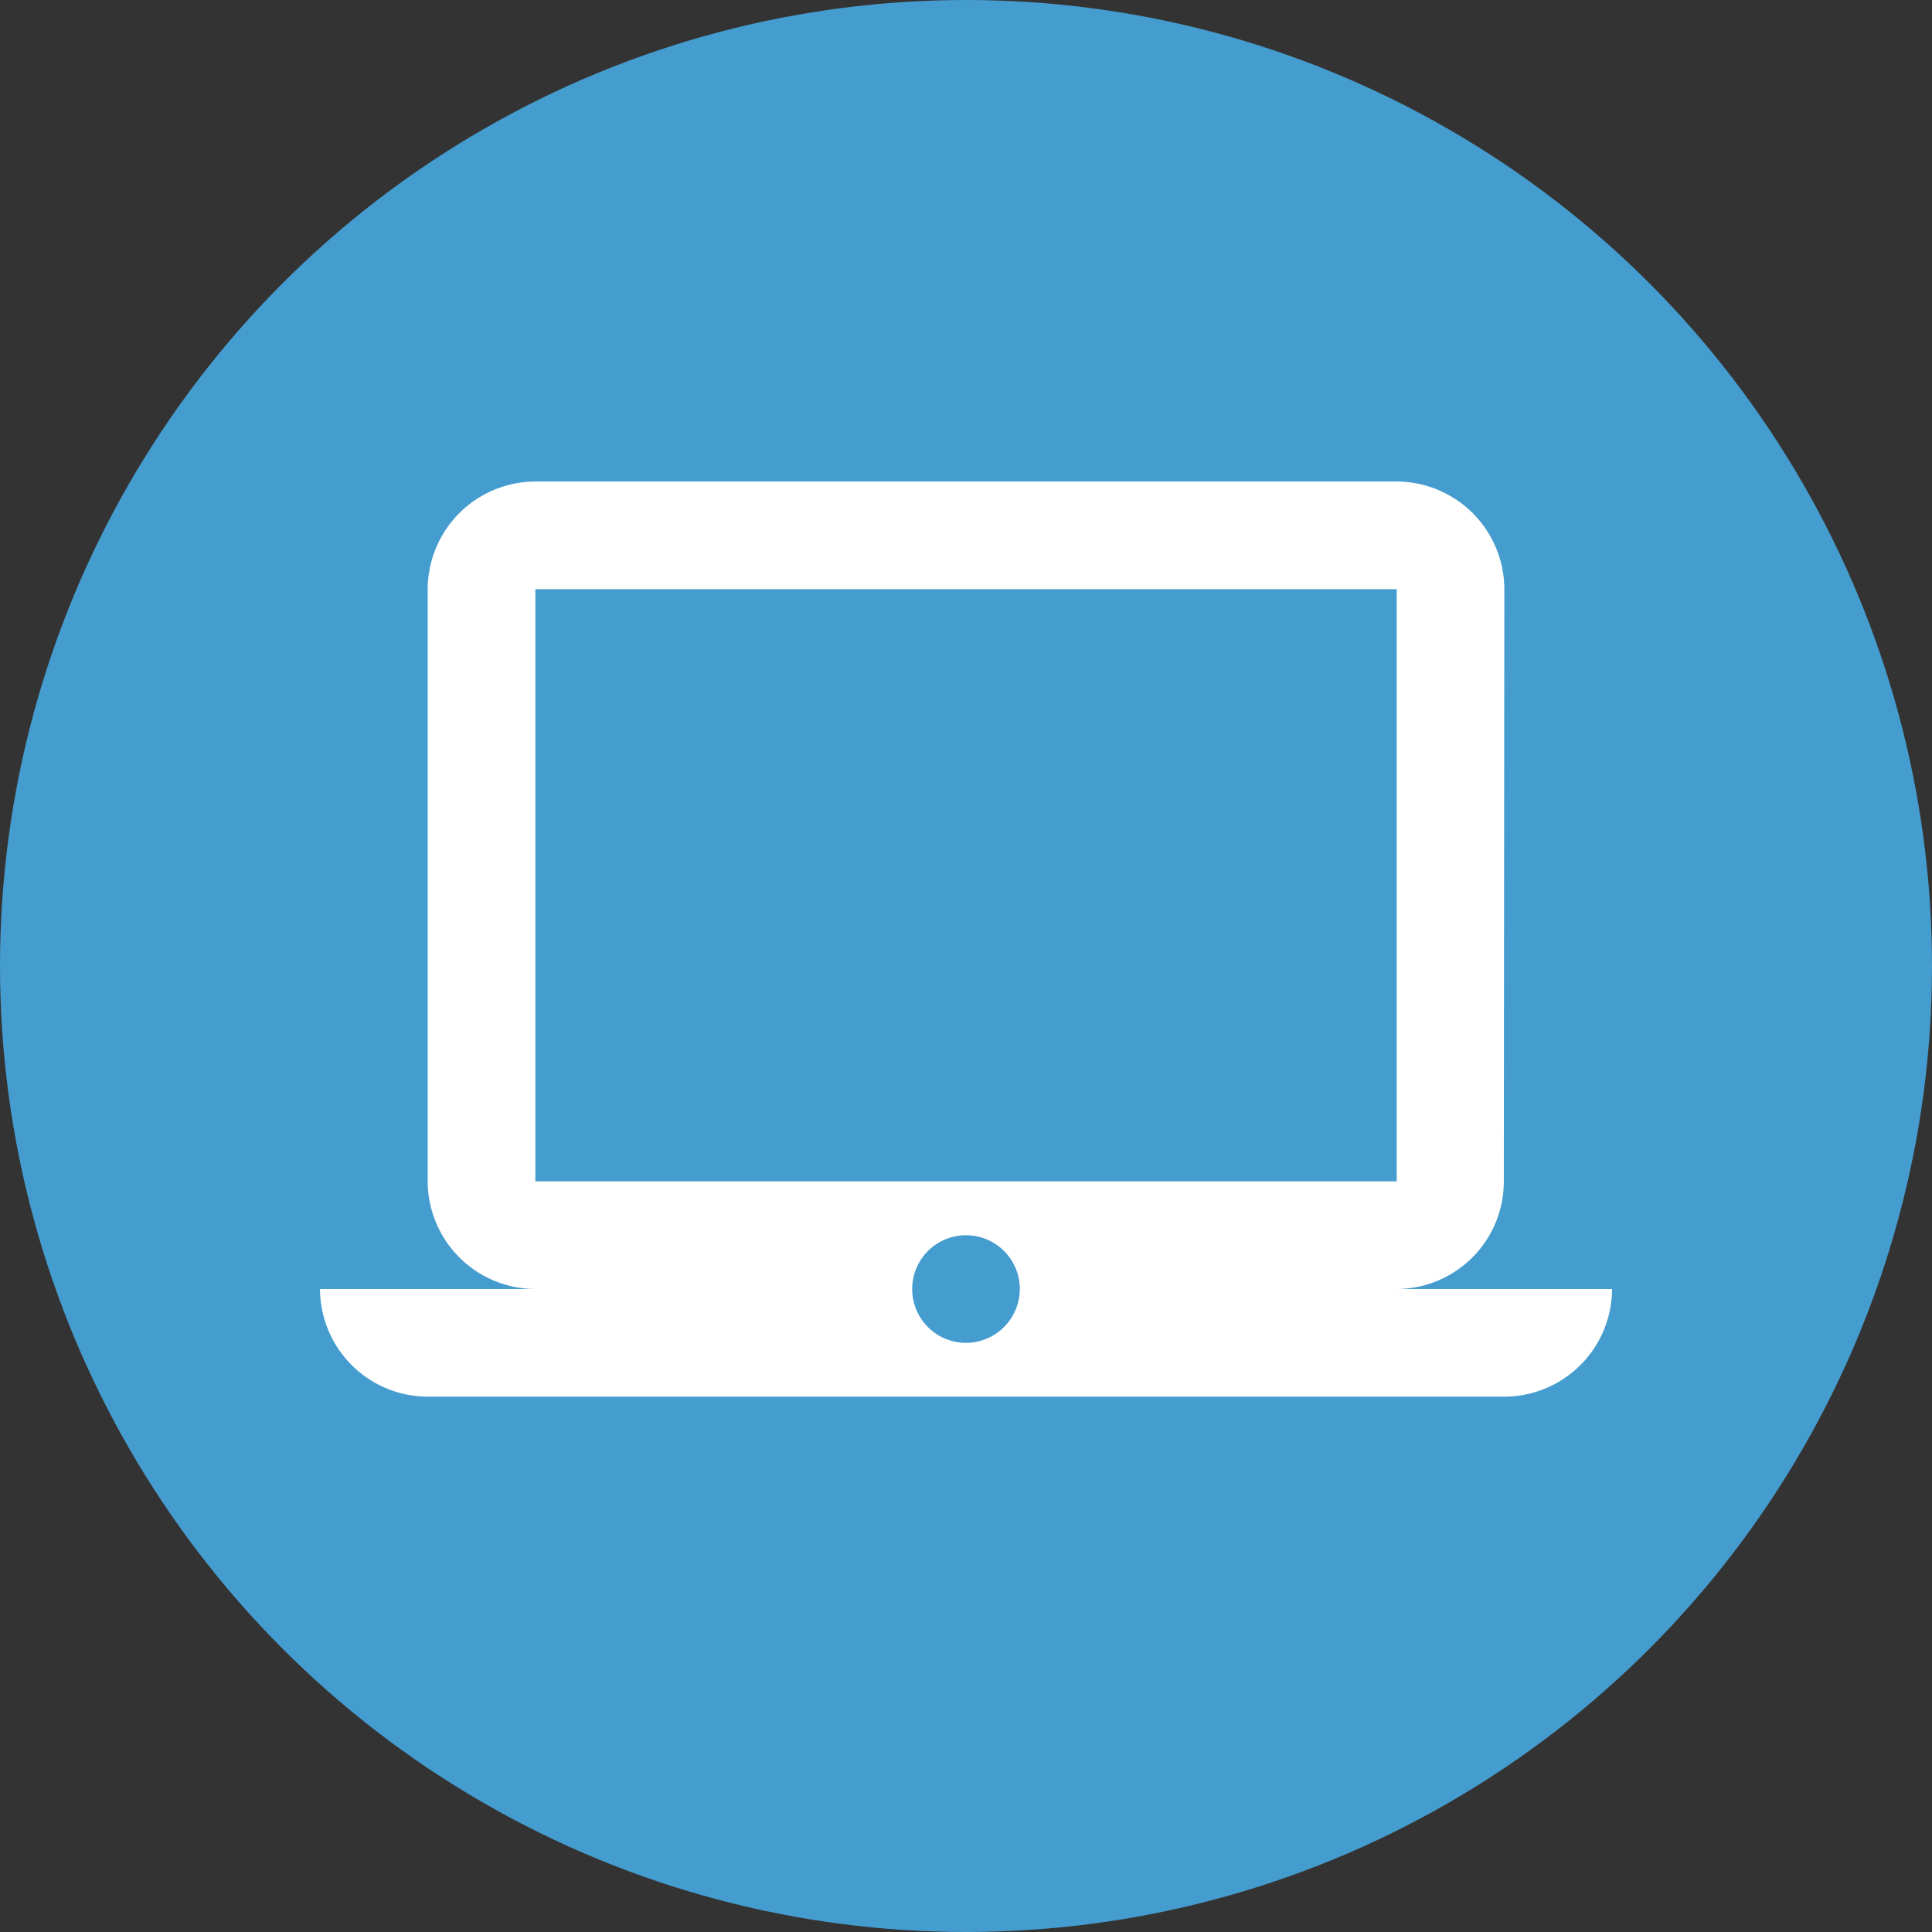 <svg xmlns="http://www.w3.org/2000/svg" width="48" height="48" viewBox="0 0 48 48">
  <rect x="0" y="0" width="48" height="48" fill="#333333" stroke="none"/>
  <g id="efficient" transform="translate(-13053 -18450.035)">
    <circle id="Ellipse_26" data-name="Ellipse 26" cx="24" cy="24" r="24" transform="translate(13053 18450.035)" fill="#459cce"/>
    <g id="laptop_mac_black_24dp" transform="translate(13060.951 18457.986)">
      <path id="Path_62558" data-name="Path 62558" d="M0,0H32.1V32.1H0Z" fill="none"/>
      <path id="Path_62559" data-name="Path 62559" d="M26.749,23.062a2.671,2.671,0,0,0,2.662-2.675l.013-14.712A2.683,2.683,0,0,0,26.749,3H5.35A2.683,2.683,0,0,0,2.675,5.675V20.387A2.683,2.683,0,0,0,5.35,23.062H0a2.683,2.683,0,0,0,2.675,2.675H29.424A2.683,2.683,0,0,0,32.1,23.062ZM5.35,5.675h21.4V20.387H5.35ZM16.049,24.4a1.337,1.337,0,1,1,1.337-1.337A1.341,1.341,0,0,1,16.049,24.4Z" transform="translate(0 1.012)" fill="#fff"/>
    </g>
  </g>
</svg>
